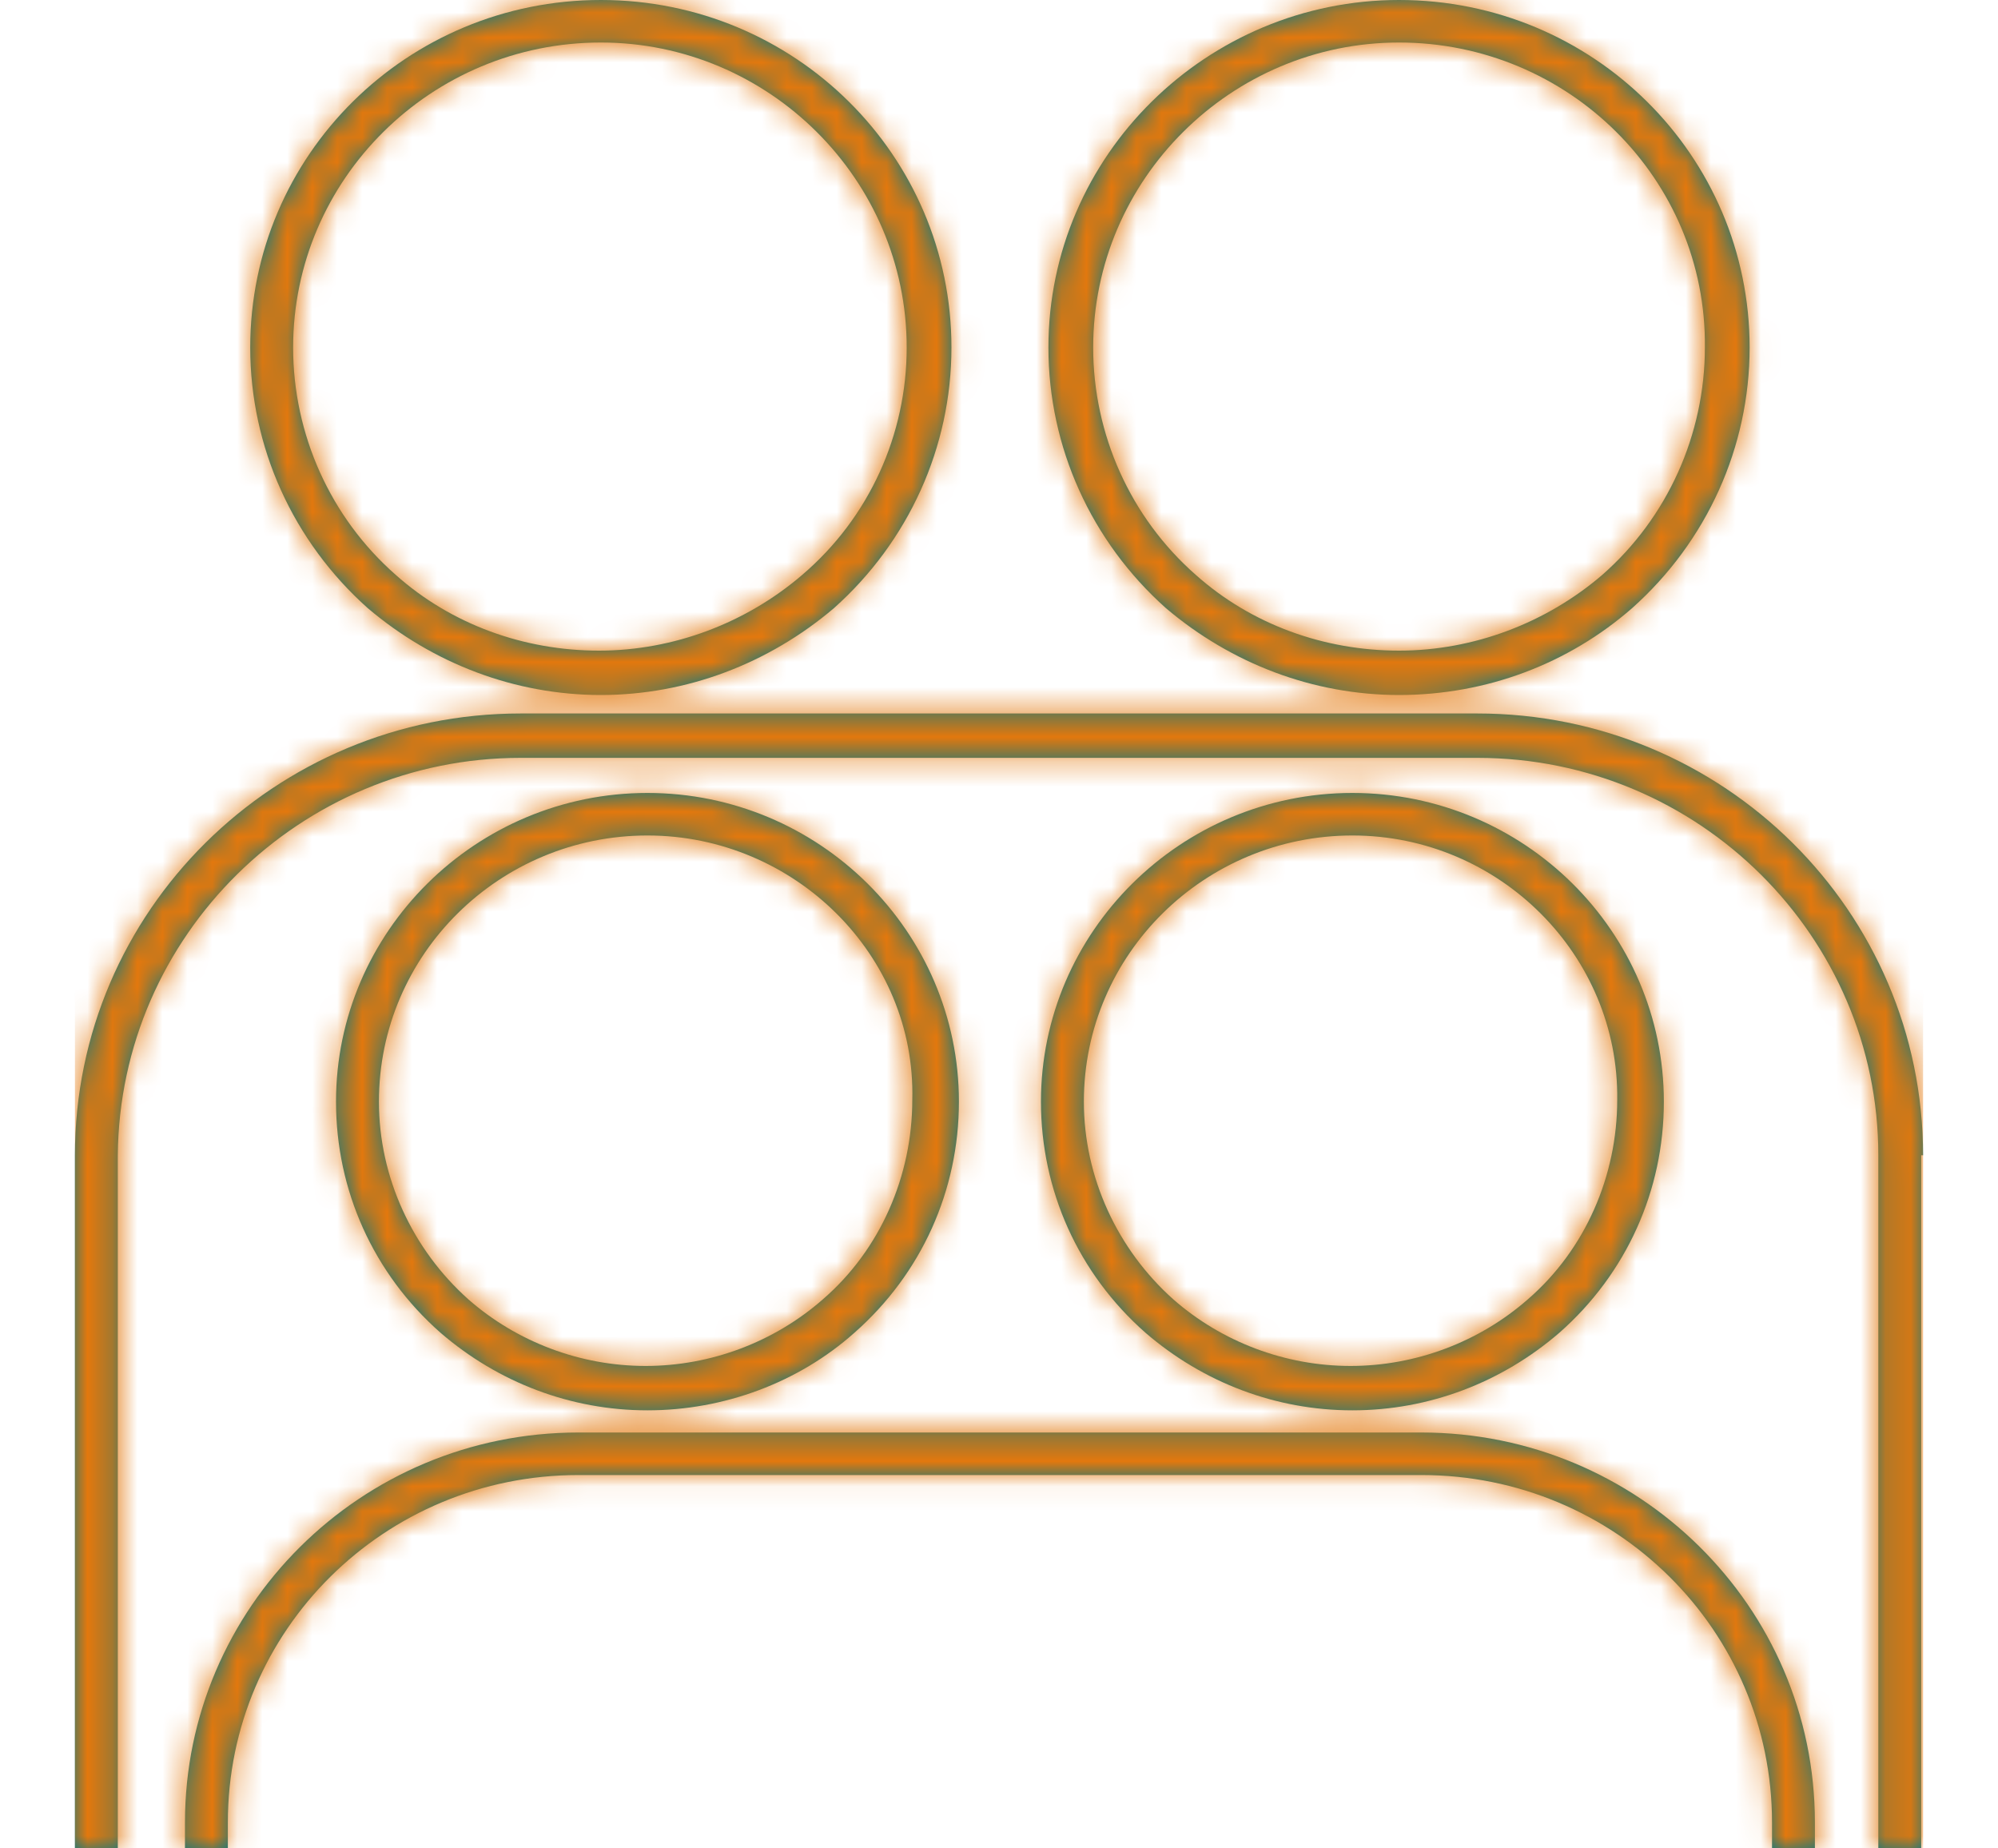 <?xml version="1.0" encoding="UTF-8" standalone="no"?>
<svg xmlns="http://www.w3.org/2000/svg" xmlns:xlink="http://www.w3.org/1999/xlink" height="74" version="1.1" viewBox="0 0 80 74" width="80">
      
  <title>Family Icon</title>
      
  <defs>
            
    <path d="M21.058,27.824 C17.623,27.824 14.337,26.566 11.724,24.346 C8.737,21.682 7.019,17.908 7.019,13.912 C7.019,6.216 13.292,0 21.058,0 C28.823,0 35.096,6.216 35.096,13.912 C35.096,17.908 33.378,21.682 30.392,24.346 C27.778,26.566 24.492,27.824 21.058,27.824 L21.058,27.824 Z M21.058,1.702 C14.262,1.702 8.737,7.178 8.737,13.912 C8.737,17.39 10.23,20.72 12.844,23.014 C15.084,25.012 17.996,26.048 20.983,26.048 C23.97,26.048 26.882,24.938 29.122,23.014 C31.81,20.72 33.304,17.39 33.304,13.912 C33.304,7.178 27.778,1.702 21.058,1.702 Z M53.017,27.824 C49.582,27.824 46.297,26.566 43.683,24.346 C40.696,21.682 38.979,17.908 38.979,13.912 C38.979,6.216 45.326,0 53.017,0 C60.783,0 67.055,6.216 67.055,13.912 C67.055,17.908 65.338,21.682 62.351,24.346 C59.812,26.566 56.527,27.824 53.017,27.824 Z M53.017,1.702 C46.297,1.702 40.771,7.178 40.771,13.912 C40.771,17.39 42.264,20.72 44.878,23.014 C47.118,25.012 50.03,26.048 53.017,26.048 C56.004,26.048 58.916,24.938 61.156,23.014 C63.77,20.72 65.263,17.39 65.263,13.912 C65.338,7.178 59.812,1.702 53.017,1.702 Z M51.15,56.462 C48.089,56.462 45.177,55.352 42.862,53.354 C40.174,50.986 38.68,47.656 38.68,44.104 C38.68,37.296 44.281,31.746 51.15,31.746 C58.02,31.746 63.621,37.296 63.621,44.104 C63.621,47.656 62.127,50.986 59.439,53.354 C57.124,55.352 54.212,56.462 51.15,56.462 L51.15,56.462 Z M51.15,33.448 C45.251,33.448 40.398,38.184 40.398,44.104 C40.398,47.138 41.742,50.024 43.982,52.022 C45.923,53.724 48.462,54.686 51.076,54.686 C53.689,54.686 56.228,53.724 58.17,52.022 C60.484,50.024 61.754,47.064 61.754,44.03 C61.828,38.258 57.049,33.448 51.15,33.448 L51.15,33.448 Z M22.924,56.462 C19.863,56.462 16.951,55.352 14.636,53.354 C11.948,50.986 10.454,47.656 10.454,44.104 C10.454,37.296 16.054,31.746 22.924,31.746 C29.794,31.746 35.395,37.296 35.395,44.104 C35.395,47.656 33.901,50.986 31.213,53.354 C28.973,55.352 25.986,56.462 22.924,56.462 L22.924,56.462 Z M22.924,33.448 C17.025,33.448 12.172,38.184 12.172,44.104 C12.172,47.138 13.516,50.024 15.756,52.022 C17.697,53.724 20.236,54.686 22.85,54.686 C25.463,54.686 28.002,53.724 29.943,52.022 C32.258,50.024 33.528,47.064 33.528,44.03 C33.677,38.258 28.823,33.448 22.924,33.448 L22.924,33.448 Z M74,46.25 C74,36.482 66.01,28.564 56.153,28.564 L17.847,28.564 C7.99,28.564 0,36.482 0,46.25 L0,74 L1.717,74 L1.717,46.25 C1.792,37.444 9.035,30.34 17.847,30.34 L56.153,30.34 C65.039,30.34 72.208,37.518 72.208,46.25 L72.208,74 L73.925,74 L73.925,46.25 L74,46.25 Z M69.669,72.964 C69.669,64.306 62.575,57.35 53.913,57.35 L20.161,57.35 C11.425,57.35 4.406,64.38 4.406,72.964 L4.406,74 L6.123,74 L6.123,72.964 C6.123,65.268 12.396,59.052 20.161,59.052 L53.913,59.052 C61.679,59.052 67.952,65.268 67.952,72.964 L67.952,74 L69.669,74 L69.669,72.964 Z" id="path-1"/>
        
  </defs>
      
  <g fill="none" fill-rule="evenodd" id="Family-Icon" stroke="none" stroke-width="1">
            
    <g id="Brand-Icons/Family" transform="translate(3, 0)">
                  
      <mask fill="white" id="mask-2">
                        
        <use xlink:href="#path-1"/>
                    
      </mask>
                  
      <use fill="#007886" fill-rule="nonzero" id="Shape" xlink:href="#path-1"/>
                  
      <g fill="#E3780D" id="Brand-Icon-Color" mask="url(#mask-2)">
                        
        <rect height="74" id="Rectangle" width="74" x="0" y="0"/>
                    
      </g>
              
    </g>
        
  </g>
  
</svg>

